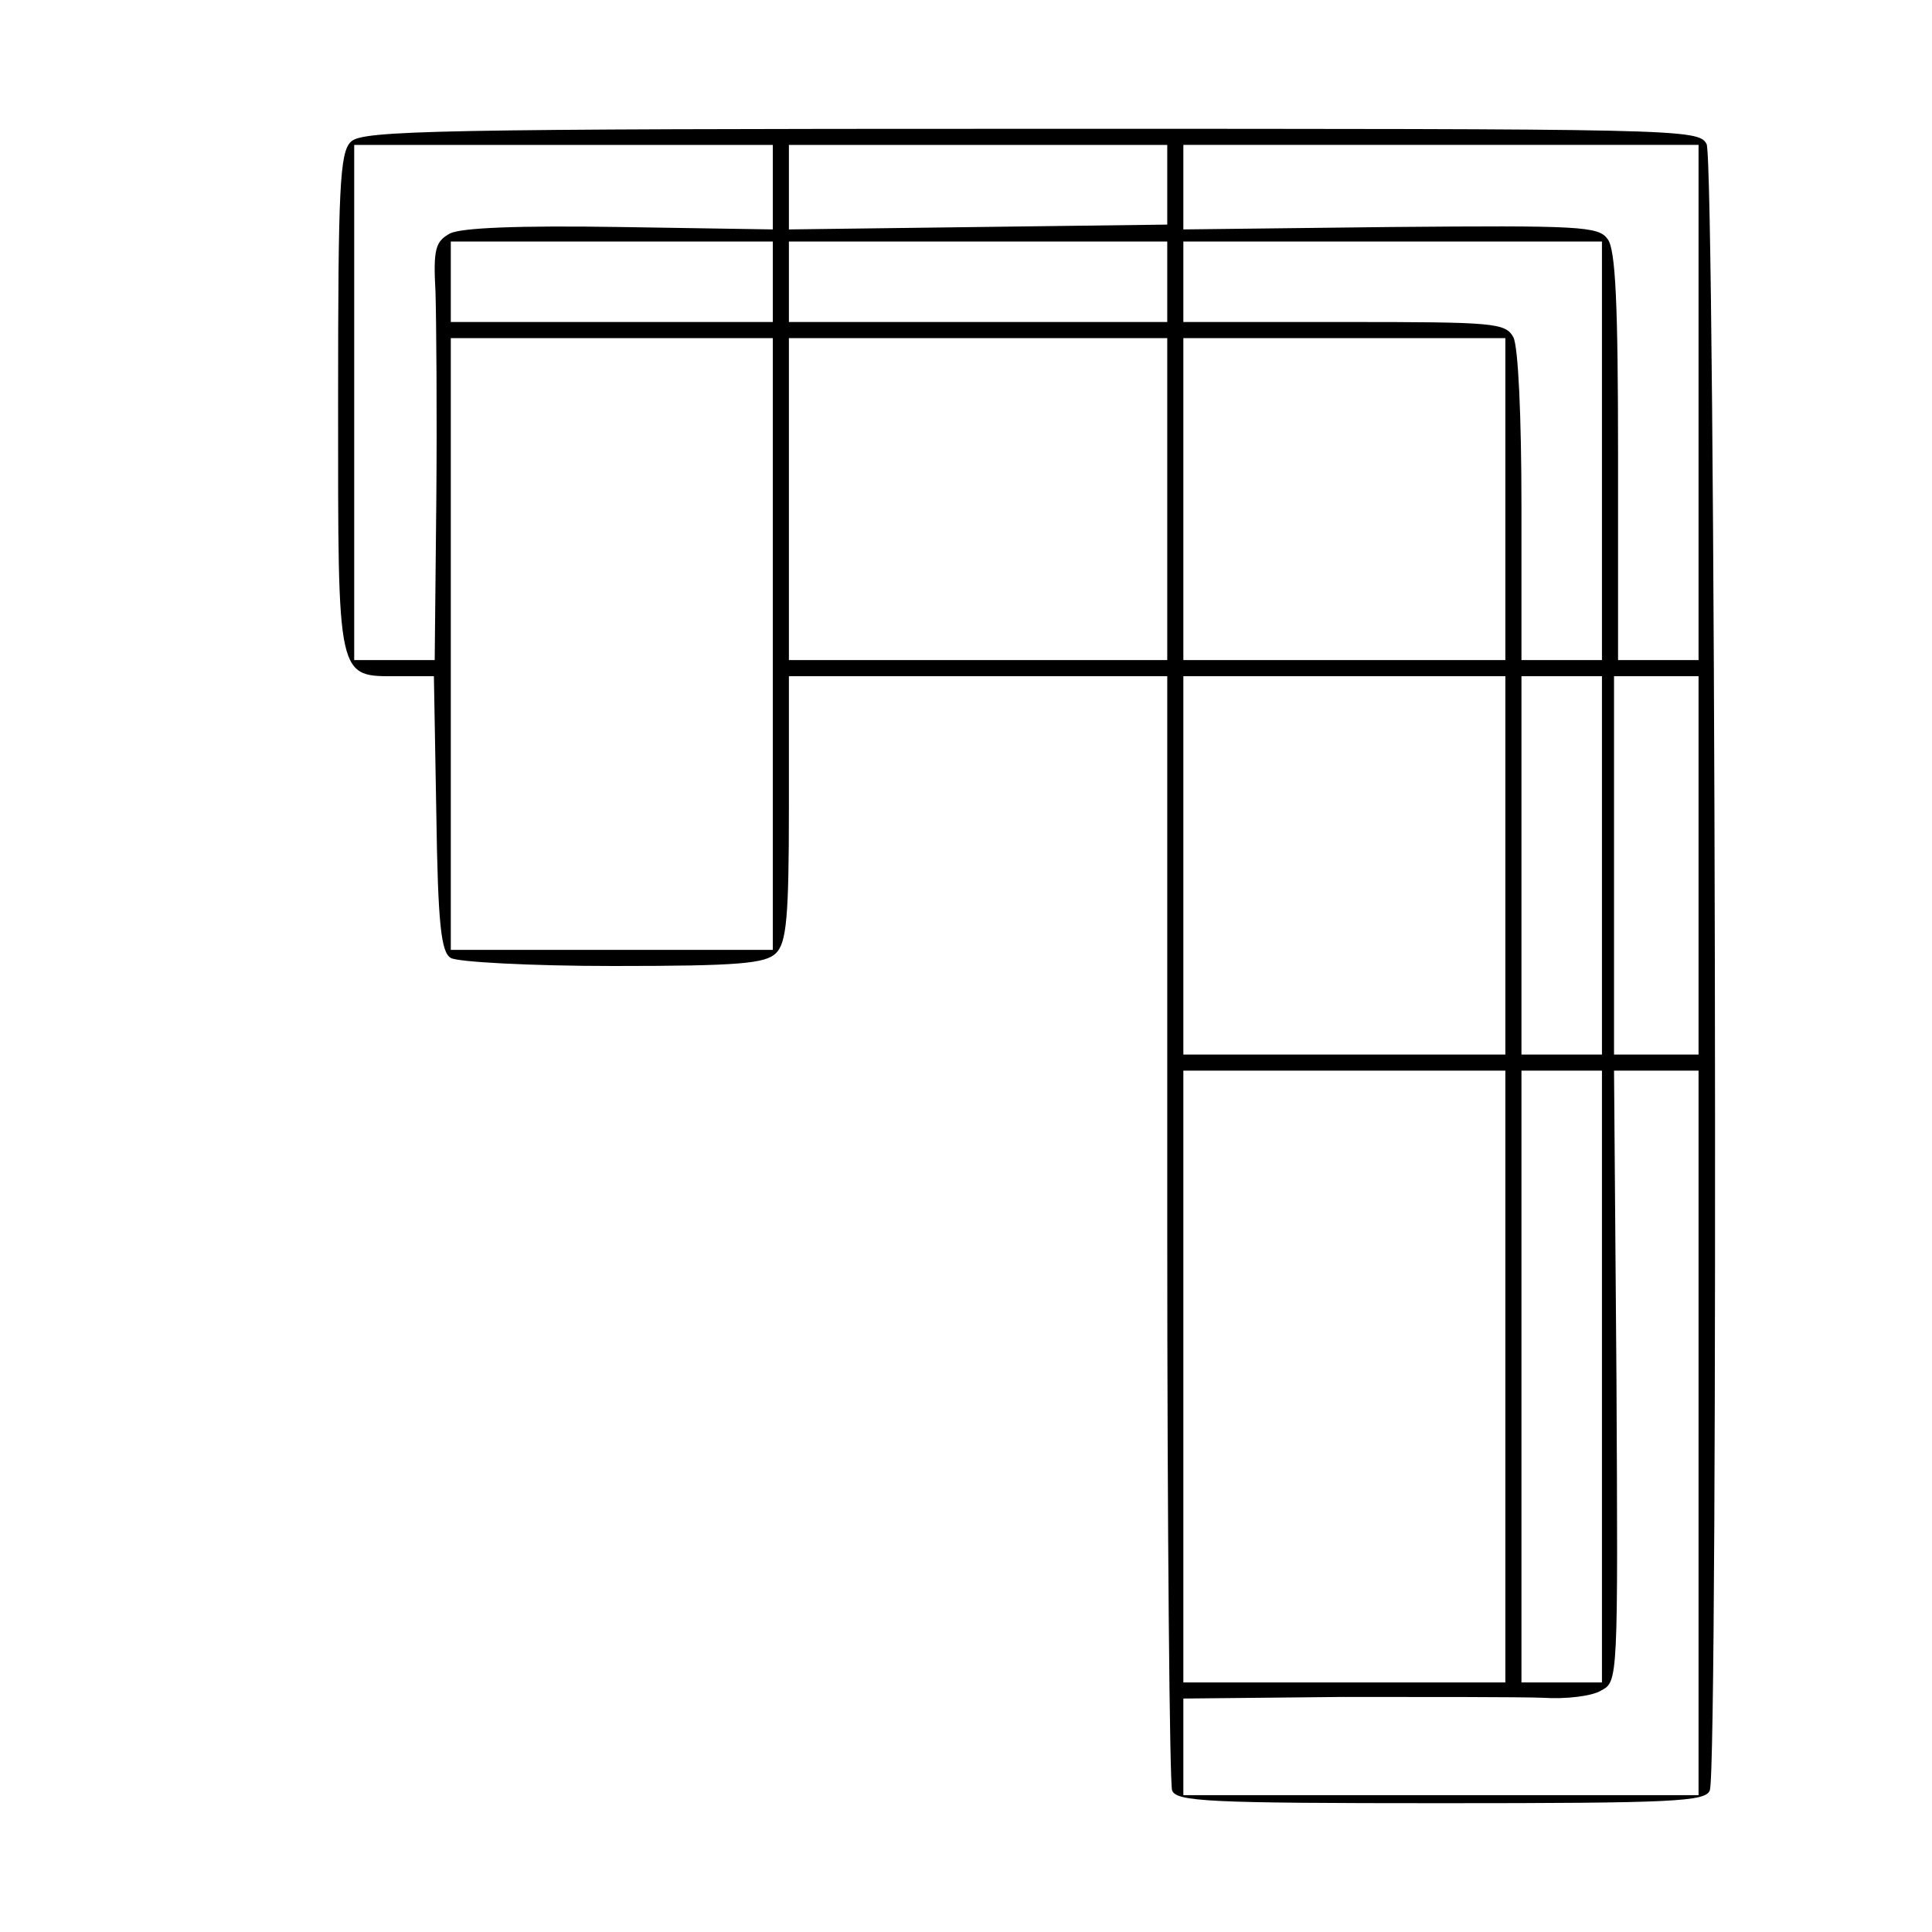 <?xml version="1.0" standalone="no"?>
<!DOCTYPE svg PUBLIC "-//W3C//DTD SVG 20010904//EN" "http://www.w3.org/TR/2001/REC-SVG-20010904/DTD/svg10.dtd">
<svg xmlns="http://www.w3.org/2000/svg" version="1.0" width="240pt" height="240pt" viewBox="0 0 240 240" preserveAspectRatio="xMidYMid meet">
<g transform="translate(0,240) scale(0.1,-0.1)" fill="#000000" stroke="none">
<path d="M436 2224 c-14 -13 -16 -57 -16 -324 0 -349 -2 -340 75 -340 l44 0 3 -170 c2 -139 6 -173 18 -180 8 -5 99 -10 202 -10 156 0 189 3 202 16 13 13 16 44 16 180 l0 164 235 0 235 0 0 -684 c0 -376 3 -691 6 -700 5 -14 44 -16 334 -16 290 0 329 2 334 16 11 29 7 2024 -4 2045 -10 19 -30 19 -840 19 -740 0 -830 -2 -844 -16z m524 -56 l0 -53 -190 3 c-127 2 -197 -1 -211 -8 -18 -10 -21 -19 -18 -73 1 -34 2 -151 1 -259 l-2 -198 -50 0 -50 0 0 320 0 320 260 0 260 0 0 -52z m490 2 l0 -49 -235 -3 -235 -3 0 53 0 52 235 0 235 0 0 -50z m660 -270 l0 -320 -50 0 -50 0 0 253 c0 188 -3 258 -13 270 -11 16 -35 17 -270 15 l-257 -3 0 53 0 52 320 0 320 0 0 -320z m-1150 150 l0 -50 -200 0 -200 0 0 50 0 50 200 0 200 0 0 -50z m490 0 l0 -50 -235 0 -235 0 0 50 0 50 235 0 235 0 0 -50z m540 -210 l0 -260 -50 0 -50 0 0 191 c0 112 -4 198 -10 210 -10 18 -23 19 -210 19 l-200 0 0 50 0 50 260 0 260 0 0 -260z m-1030 -240 l0 -380 -200 0 -200 0 0 380 0 380 200 0 200 0 0 -380z m490 180 l0 -200 -235 0 -235 0 0 200 0 200 235 0 235 0 0 -200z m420 0 l0 -200 -200 0 -200 0 0 200 0 200 200 0 200 0 0 -200z m0 -455 l0 -235 -200 0 -200 0 0 235 0 235 200 0 200 0 0 -235z m120 0 l0 -235 -50 0 -50 0 0 235 0 235 50 0 50 0 0 -235z m120 0 l0 -235 -52 0 -53 0 0 235 0 235 53 0 52 0 0 -235z m-240 -635 l0 -380 -200 0 -200 0 0 380 0 380 200 0 200 0 0 -380z m120 0 l0 -380 -50 0 -50 0 0 380 0 380 50 0 50 0 0 -380z m120 -70 l0 -450 -320 0 -320 0 0 60 0 60 198 2 c108 0 220 0 248 -1 29 -2 62 2 73 9 21 11 21 12 19 390 l-3 380 53 0 52 0 0 -450z"/>
</g>
</svg>
